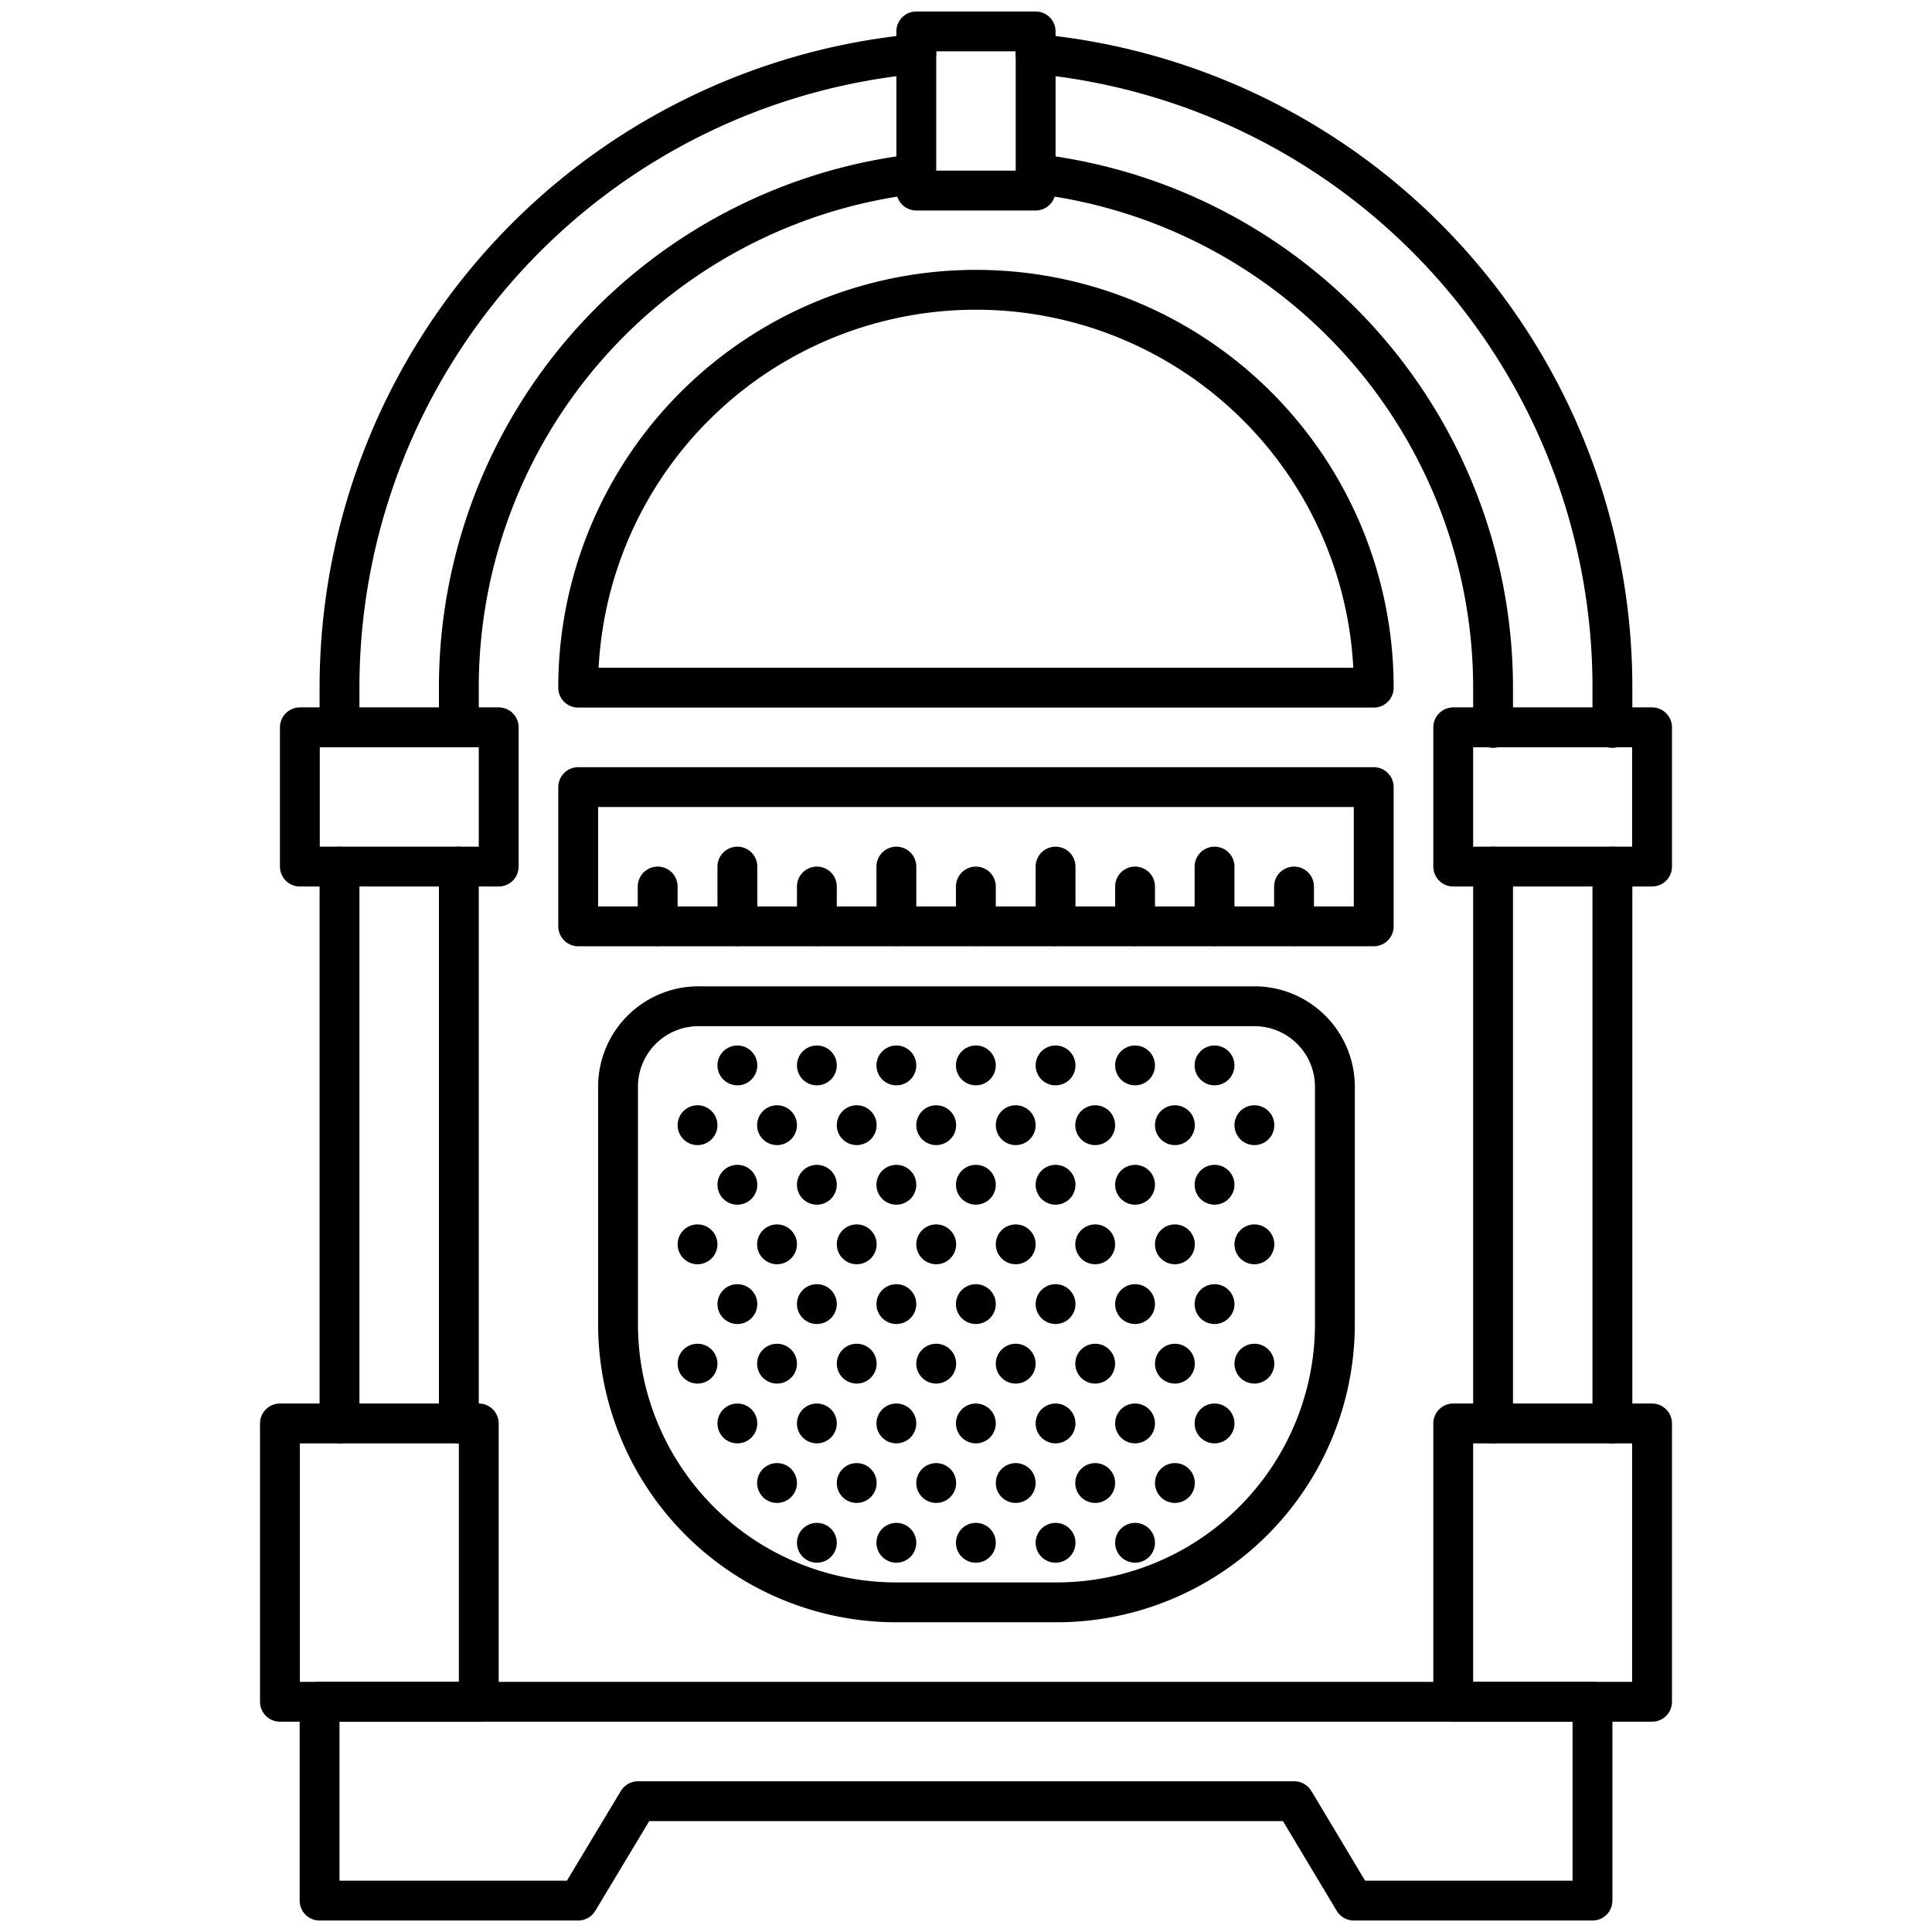 <svg id="Layer_1" data-name="Layer 1" xmlns="http://www.w3.org/2000/svg" viewBox="0 0 96 96"><defs><style>.cls-1{fill:none;stroke:#000;stroke-linecap:round;stroke-linejoin:round;stroke-width:1.98px;}</style></defs><title>jukebox, music, entertainment, musical, instrument</title><rect class="cls-1" x="13.91" y="70.73" width="9.88" height="13.83"/><rect class="cls-1" x="72.21" y="70.73" width="9.88" height="13.83"/><polygon class="cls-1" points="79.13 84.56 79.13 94.44 67.27 94.44 64.31 89.5 31.7 89.5 28.73 94.44 15.88 94.44 15.88 84.56 79.13 84.56"/><line class="cls-1" x1="80.12" y1="70.73" x2="80.12" y2="43.06"/><path class="cls-1" d="M51.46,2.68A31.61,31.61,0,0,1,80.12,34.17v2"/><path class="cls-1" d="M16.87,36.14v-2A31.63,31.63,0,0,1,45.53,2.68"/><line class="cls-1" x1="16.87" y1="70.73" x2="16.87" y2="43.06"/><path class="cls-1" d="M34.66,50H62.33a4,4,0,0,1,4,4V65.79A13.83,13.83,0,0,1,52.45,79.62H44.54A13.83,13.83,0,0,1,30.71,65.79V53.93A4,4,0,0,1,34.66,50Z"/><circle cx="36.64" cy="52.94" r="0.99"/><circle cx="40.59" cy="52.94" r="0.99"/><circle cx="44.54" cy="52.94" r="0.99"/><circle cx="48.49" cy="52.94" r="0.99"/><circle cx="52.45" cy="52.94" r="0.99"/><circle cx="56.4" cy="52.94" r="0.99"/><circle cx="60.35" cy="52.94" r="0.99"/><circle cx="34.66" cy="55.91" r="0.99"/><circle cx="38.61" cy="55.91" r="0.99"/><circle cx="42.57" cy="55.91" r="0.99"/><circle cx="46.52" cy="55.91" r="0.99"/><circle cx="50.47" cy="55.91" r="0.99"/><circle cx="54.42" cy="55.91" r="0.99"/><circle cx="58.38" cy="55.91" r="0.99"/><circle cx="62.33" cy="55.91" r="0.99"/><circle cx="36.64" cy="58.87" r="0.99"/><circle cx="40.59" cy="58.87" r="0.99"/><circle cx="44.54" cy="58.87" r="0.99"/><circle cx="48.49" cy="58.87" r="0.99"/><circle cx="52.45" cy="58.87" r="0.99"/><circle cx="56.4" cy="58.87" r="0.99"/><circle cx="60.35" cy="58.87" r="0.99"/><circle cx="34.66" cy="61.83" r="0.99"/><circle cx="38.61" cy="61.83" r="0.99"/><circle cx="42.57" cy="61.83" r="0.99"/><circle cx="46.52" cy="61.83" r="0.99"/><circle cx="50.47" cy="61.83" r="0.99"/><circle cx="54.42" cy="61.83" r="0.99"/><circle cx="58.38" cy="61.83" r="0.99"/><circle cx="62.33" cy="61.83" r="0.99"/><circle cx="36.64" cy="64.8" r="0.99"/><circle cx="40.59" cy="64.8" r="0.99"/><circle cx="44.54" cy="64.8" r="0.99"/><circle cx="48.49" cy="64.8" r="0.99"/><circle cx="52.45" cy="64.8" r="0.99"/><circle cx="56.4" cy="64.8" r="0.99"/><circle cx="60.35" cy="64.8" r="0.99"/><circle cx="34.66" cy="67.76" r="0.99"/><circle cx="38.61" cy="67.76" r="0.99"/><circle cx="42.57" cy="67.76" r="0.99"/><circle cx="46.52" cy="67.76" r="0.99"/><circle cx="50.47" cy="67.76" r="0.99"/><circle cx="54.42" cy="67.76" r="0.99"/><circle cx="58.38" cy="67.76" r="0.99"/><circle cx="62.33" cy="67.76" r="0.99"/><circle cx="36.64" cy="70.73" r="0.99"/><circle cx="40.59" cy="70.73" r="0.99"/><circle cx="44.54" cy="70.73" r="0.99"/><circle cx="48.49" cy="70.73" r="0.99"/><circle cx="52.45" cy="70.73" r="0.99"/><circle cx="56.4" cy="70.73" r="0.99"/><circle cx="60.35" cy="70.73" r="0.99"/><circle cx="38.61" cy="73.69" r="0.99"/><circle cx="42.57" cy="73.69" r="0.99"/><circle cx="46.52" cy="73.69" r="0.99"/><circle cx="50.47" cy="73.69" r="0.99"/><circle cx="54.42" cy="73.69" r="0.99"/><circle cx="58.38" cy="73.69" r="0.99"/><circle cx="40.59" cy="76.66" r="0.99"/><circle cx="44.54" cy="76.66" r="0.99"/><circle cx="48.49" cy="76.66" r="0.99"/><circle cx="52.45" cy="76.66" r="0.99"/><circle cx="56.4" cy="76.66" r="0.99"/><line class="cls-1" x1="74.19" y1="70.73" x2="74.19" y2="43.06"/><path class="cls-1" d="M51.46,8.64A25.72,25.72,0,0,1,74.19,34.17v2"/><path class="cls-1" d="M22.8,36.14v-2A25.69,25.69,0,0,1,45.53,8.64"/><line class="cls-1" x1="22.8" y1="70.73" x2="22.8" y2="43.06"/><rect class="cls-1" x="14.9" y="36.14" width="9.88" height="6.92"/><rect class="cls-1" x="72.21" y="36.14" width="9.88" height="6.92"/><rect class="cls-1" x="45.53" y="1.56" width="5.93" height="7.91"/><rect class="cls-1" x="28.73" y="39.11" width="39.53" height="6.92"/><line class="cls-1" x1="32.68" y1="44.05" x2="32.68" y2="46.02"/><line class="cls-1" x1="36.64" y1="43.06" x2="36.64" y2="46.02"/><line class="cls-1" x1="40.59" y1="44.05" x2="40.59" y2="46.02"/><line class="cls-1" x1="44.54" y1="43.06" x2="44.54" y2="46.02"/><line class="cls-1" x1="48.49" y1="44.05" x2="48.49" y2="46.02"/><line class="cls-1" x1="52.45" y1="43.06" x2="52.45" y2="46.02"/><line class="cls-1" x1="56.4" y1="44.05" x2="56.4" y2="46.02"/><line class="cls-1" x1="60.35" y1="43.06" x2="60.35" y2="46.02"/><line class="cls-1" x1="64.3" y1="44.05" x2="64.3" y2="46.02"/><path class="cls-1" d="M48.49,14.4h0A19.76,19.76,0,0,1,68.26,34.17v0a0,0,0,0,1,0,0H28.73a0,0,0,0,1,0,0v0A19.76,19.76,0,0,1,48.49,14.4Z"/></svg>